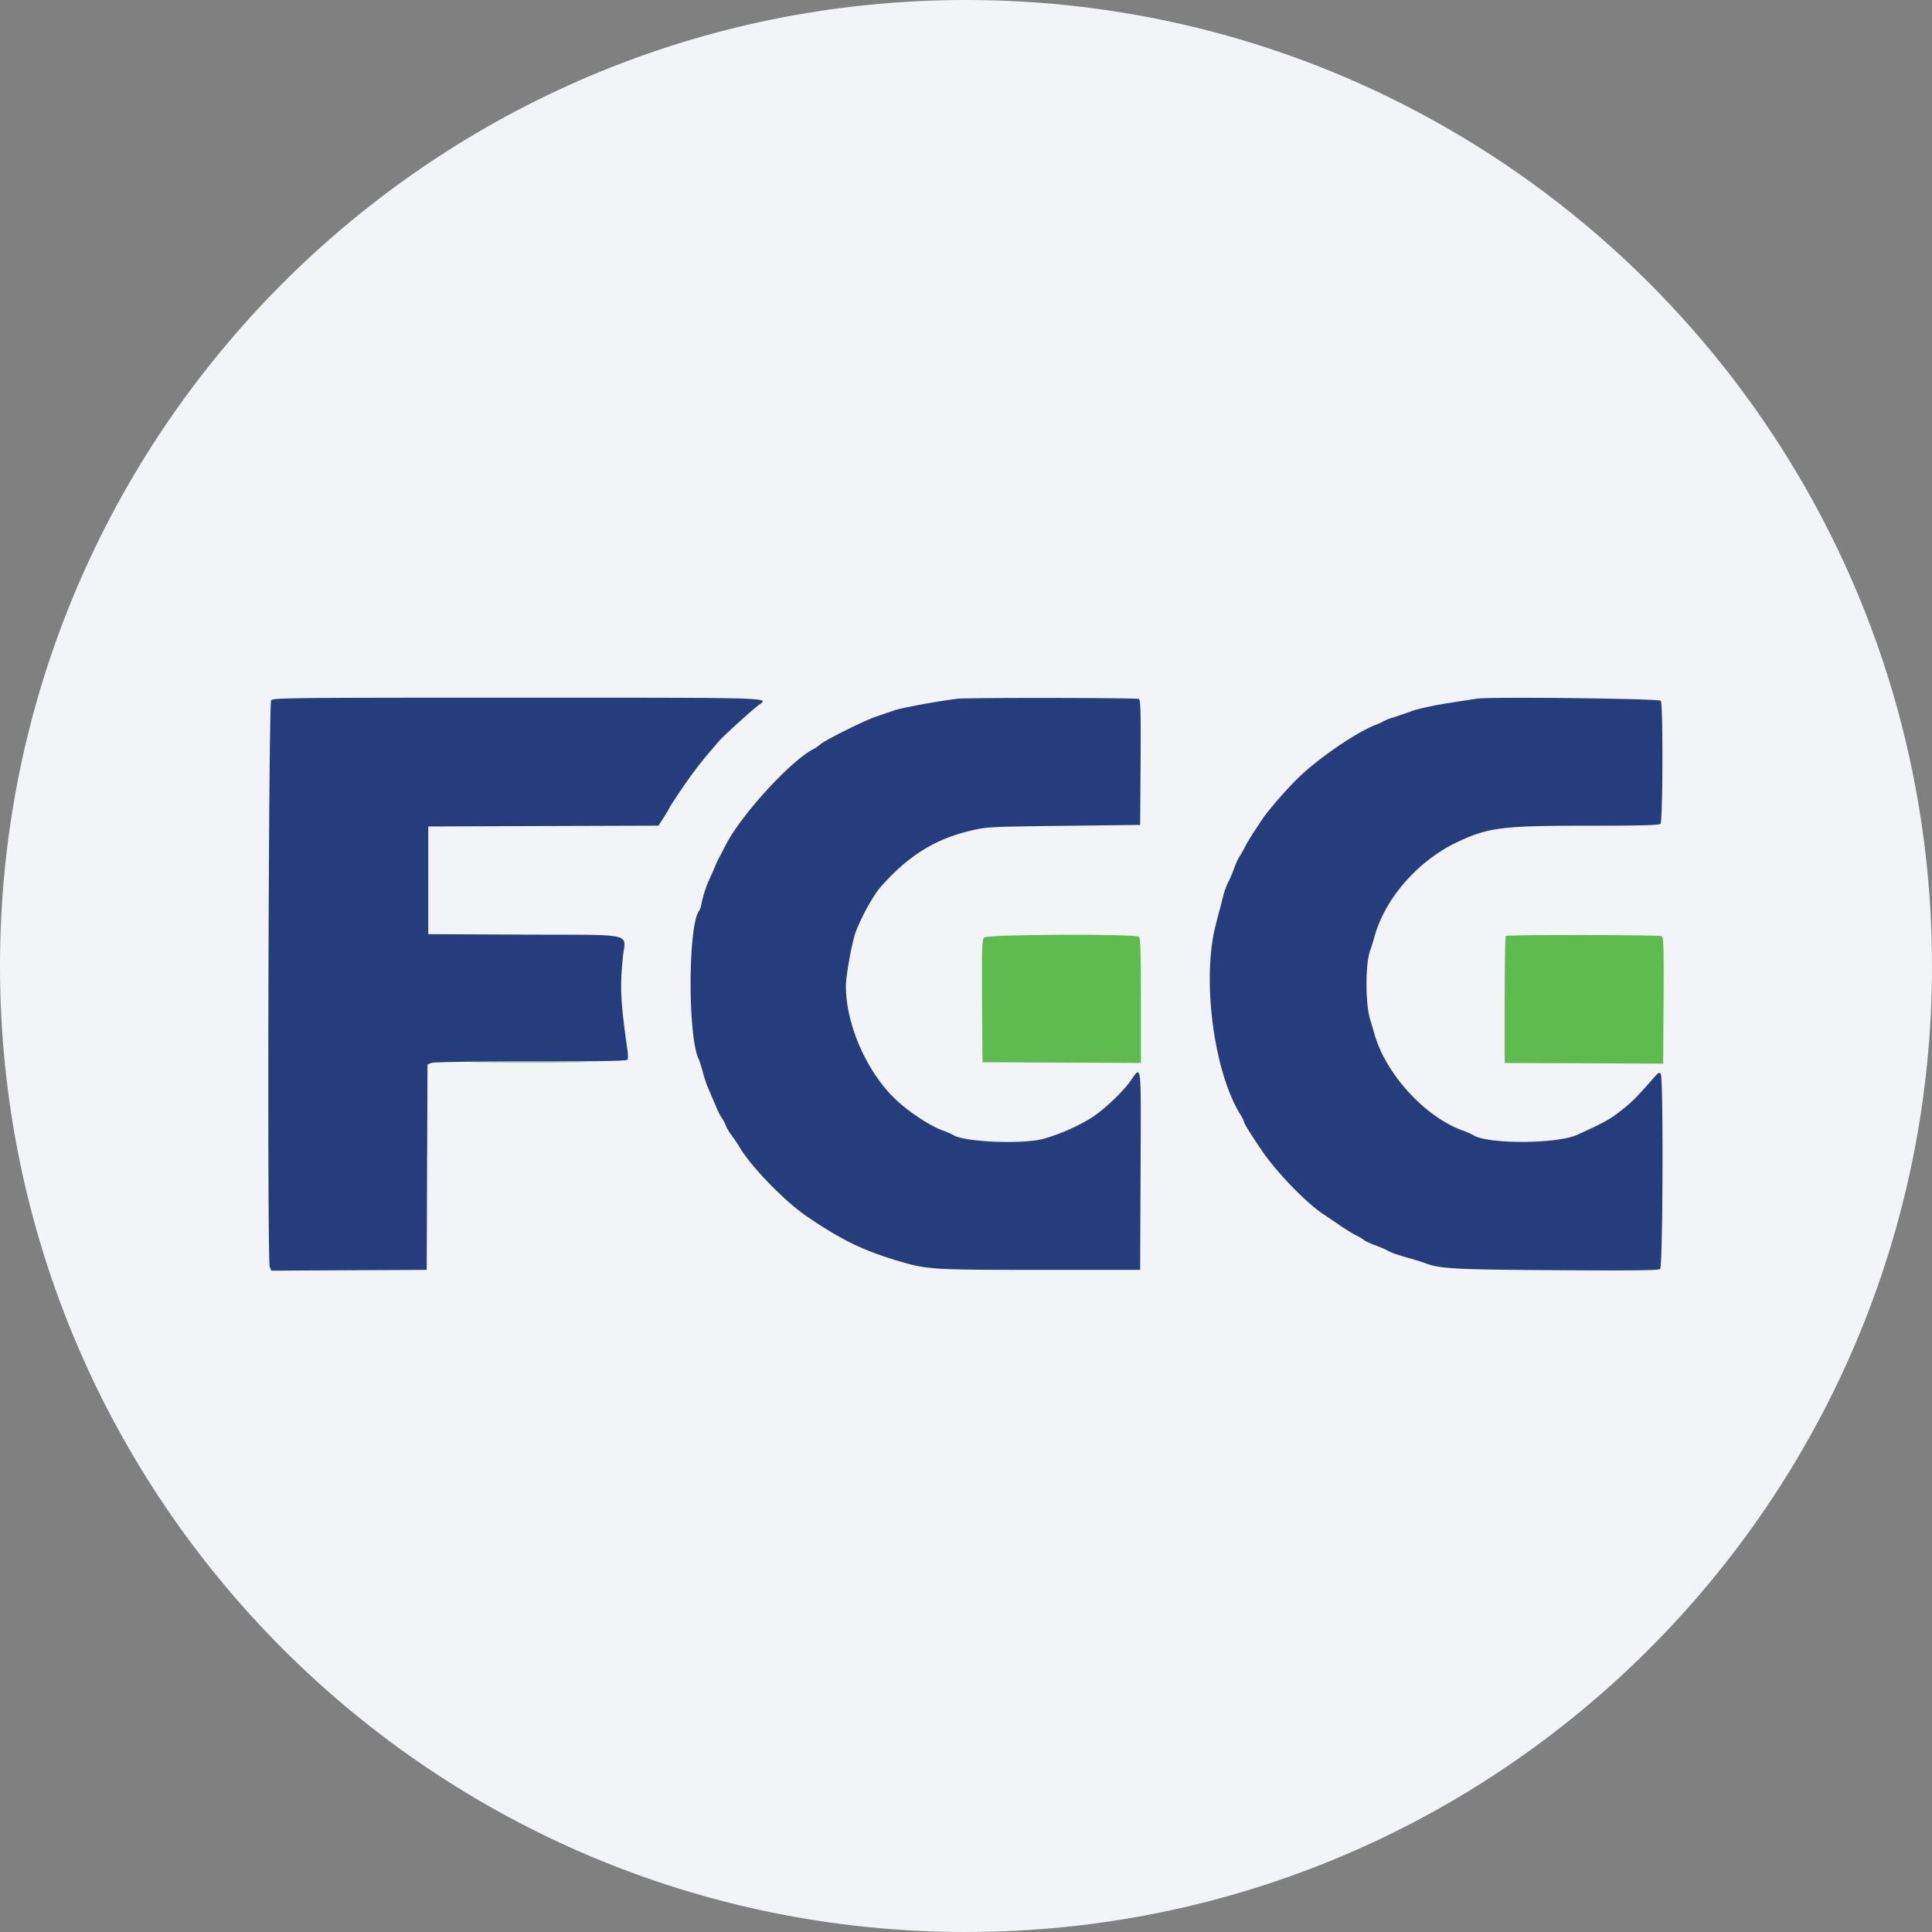 <svg width="36" height="36" fill="none" xmlns="http://www.w3.org/2000/svg"><rect width="100%" height="100%" fill="#808080" stroke="none"/><path d="M18 0c2.837 0 5.52.656 7.907 1.825C31.884 4.753 36 10.895 36 18c0 9.942-8.058 18-18 18-9.94 0-18-8.057-18-18C0 8.06 8.06 0 18 0z" fill="#F2F4F7"/><path fill-rule="evenodd" clip-rule="evenodd" d="M5.053 13.048c-.05.06-.076 10.423-.027 10.553l.03.076 1.447-.008 1.448-.007.007-1.914.008-1.913.074-.029c.046-.017.773-.028 1.859-.028 1.4 0 1.787-.008 1.798-.036a.793.793 0 0 0-.011-.211c-.123-.868-.136-1.143-.08-1.692.047-.467.269-.415-1.833-.424l-1.793-.008V15.4l2.145-.008 2.144-.007.103-.16c.056-.088.102-.167.102-.174 0-.008.1-.161.223-.342.23-.338.372-.52.703-.903.083-.096.636-.597.742-.672.195-.138.325-.134-4.518-.134-4.18 0-4.534.004-4.571.048zm12.789-.028c-.38.047-1.048.17-1.179.217l-.349.12c-.21.07-.942.435-1.032.515a.733.733 0 0 1-.124.086c-.43.22-1.353 1.232-1.637 1.791-.049.096-.107.207-.129.247-.021.04-.052.106-.067.146a5.82 5.82 0 0 1-.104.236 2.181 2.181 0 0 0-.156.491.348.348 0 0 1-.038.102c-.209.278-.212 2.36-.005 2.771.014.028.048.136.075.24.028.104.07.233.096.288.024.054.083.191.13.304.046.112.1.225.122.25.02.025.055.088.076.14.02.053.072.14.114.195.042.055.108.155.149.222.213.36.835 1 1.239 1.277.635.434 1.039.634 1.67.824.584.176.638.18 2.69.18h1.862l.008-1.857c.008-2.09.024-1.96-.201-1.646-.16.222-.55.58-.765.7a3.65 3.65 0 0 1-.846.362c-.409.107-1.505.057-1.687-.076a1.497 1.497 0 0 0-.193-.082c-.213-.078-.559-.3-.806-.516-.57-.5-.991-1.42-.993-2.17 0-.198.114-.828.184-1.014.11-.29.33-.685.47-.843.511-.576 1.003-.883 1.669-1.041.302-.072.34-.074 1.735-.091l1.425-.017.008-1.162c.006-.91 0-1.166-.03-1.185-.035-.022-3.204-.026-3.381-.004zm9.672 0c-.04.005-.282.043-.538.083-.256.04-.55.104-.655.142a9.172 9.172 0 0 1-.349.12.99.99 0 0 0-.189.073 1.048 1.048 0 0 1-.16.073c-.361.14-1.072.63-1.44.99a7.927 7.927 0 0 0-.628.713l-.183.276c-.062.094-.14.224-.172.288-.033.064-.081.15-.108.19-.026.04-.07.137-.098.217-.029.08-.076.192-.106.249-.03.057-.067.155-.083.218l-.072.275c-.024.088-.063.239-.087.335-.252 1.013-.024 2.721.468 3.509a.494.494 0 0 1 .066.133c0 .027.134.243.33.532.287.42.836.986 1.168 1.202.064.042.195.13.29.196.097.067.228.147.292.18.064.032.136.074.16.095.024.02.122.065.218.1s.202.082.237.104c.034.022.18.074.324.114.144.04.3.088.345.106.286.11.54.123 2.463.135 1.428.01 1.896.004 1.927-.023.051-.042.063-3.558.012-3.634-.024-.037-.044-.027-.118.058-.322.367-.41.457-.577.59-.242.194-.341.25-.86.486-.39.177-1.707.177-1.95 0a1.5 1.5 0 0 0-.193-.082c-.703-.258-1.427-1.053-1.637-1.794a9.685 9.685 0 0 0-.077-.262c-.095-.292-.095-1.06-.001-1.3a4.25 4.25 0 0 0 .079-.256c.198-.717.819-1.422 1.553-1.765.575-.269.83-.3 2.42-.3.988 0 1.33-.01 1.356-.035.043-.044.05-2.224.006-2.293-.026-.041-3.195-.078-3.433-.039z" fill="#263D7D"/><path fill-rule="evenodd" clip-rule="evenodd" d="M18.338 17.468c-.04.04-.045.178-.039 1.185l.008 1.14 1.476.007 1.477.007V18.65c0-.862-.01-1.167-.035-1.193-.06-.06-2.827-.049-2.887.012zm9.72-.027c-.012.01-.02.547-.02 1.193v1.173l1.41.005 1.477.007.065.002.008-1.176c.006-.921 0-1.181-.03-1.2-.043-.027-2.883-.032-2.91-.004zM8.963 19.8c.493.004 1.292.004 1.774 0 .483-.005.08-.009-.896-.009s-1.371.004-.878.009z" fill="#5DBC4D"/></svg>